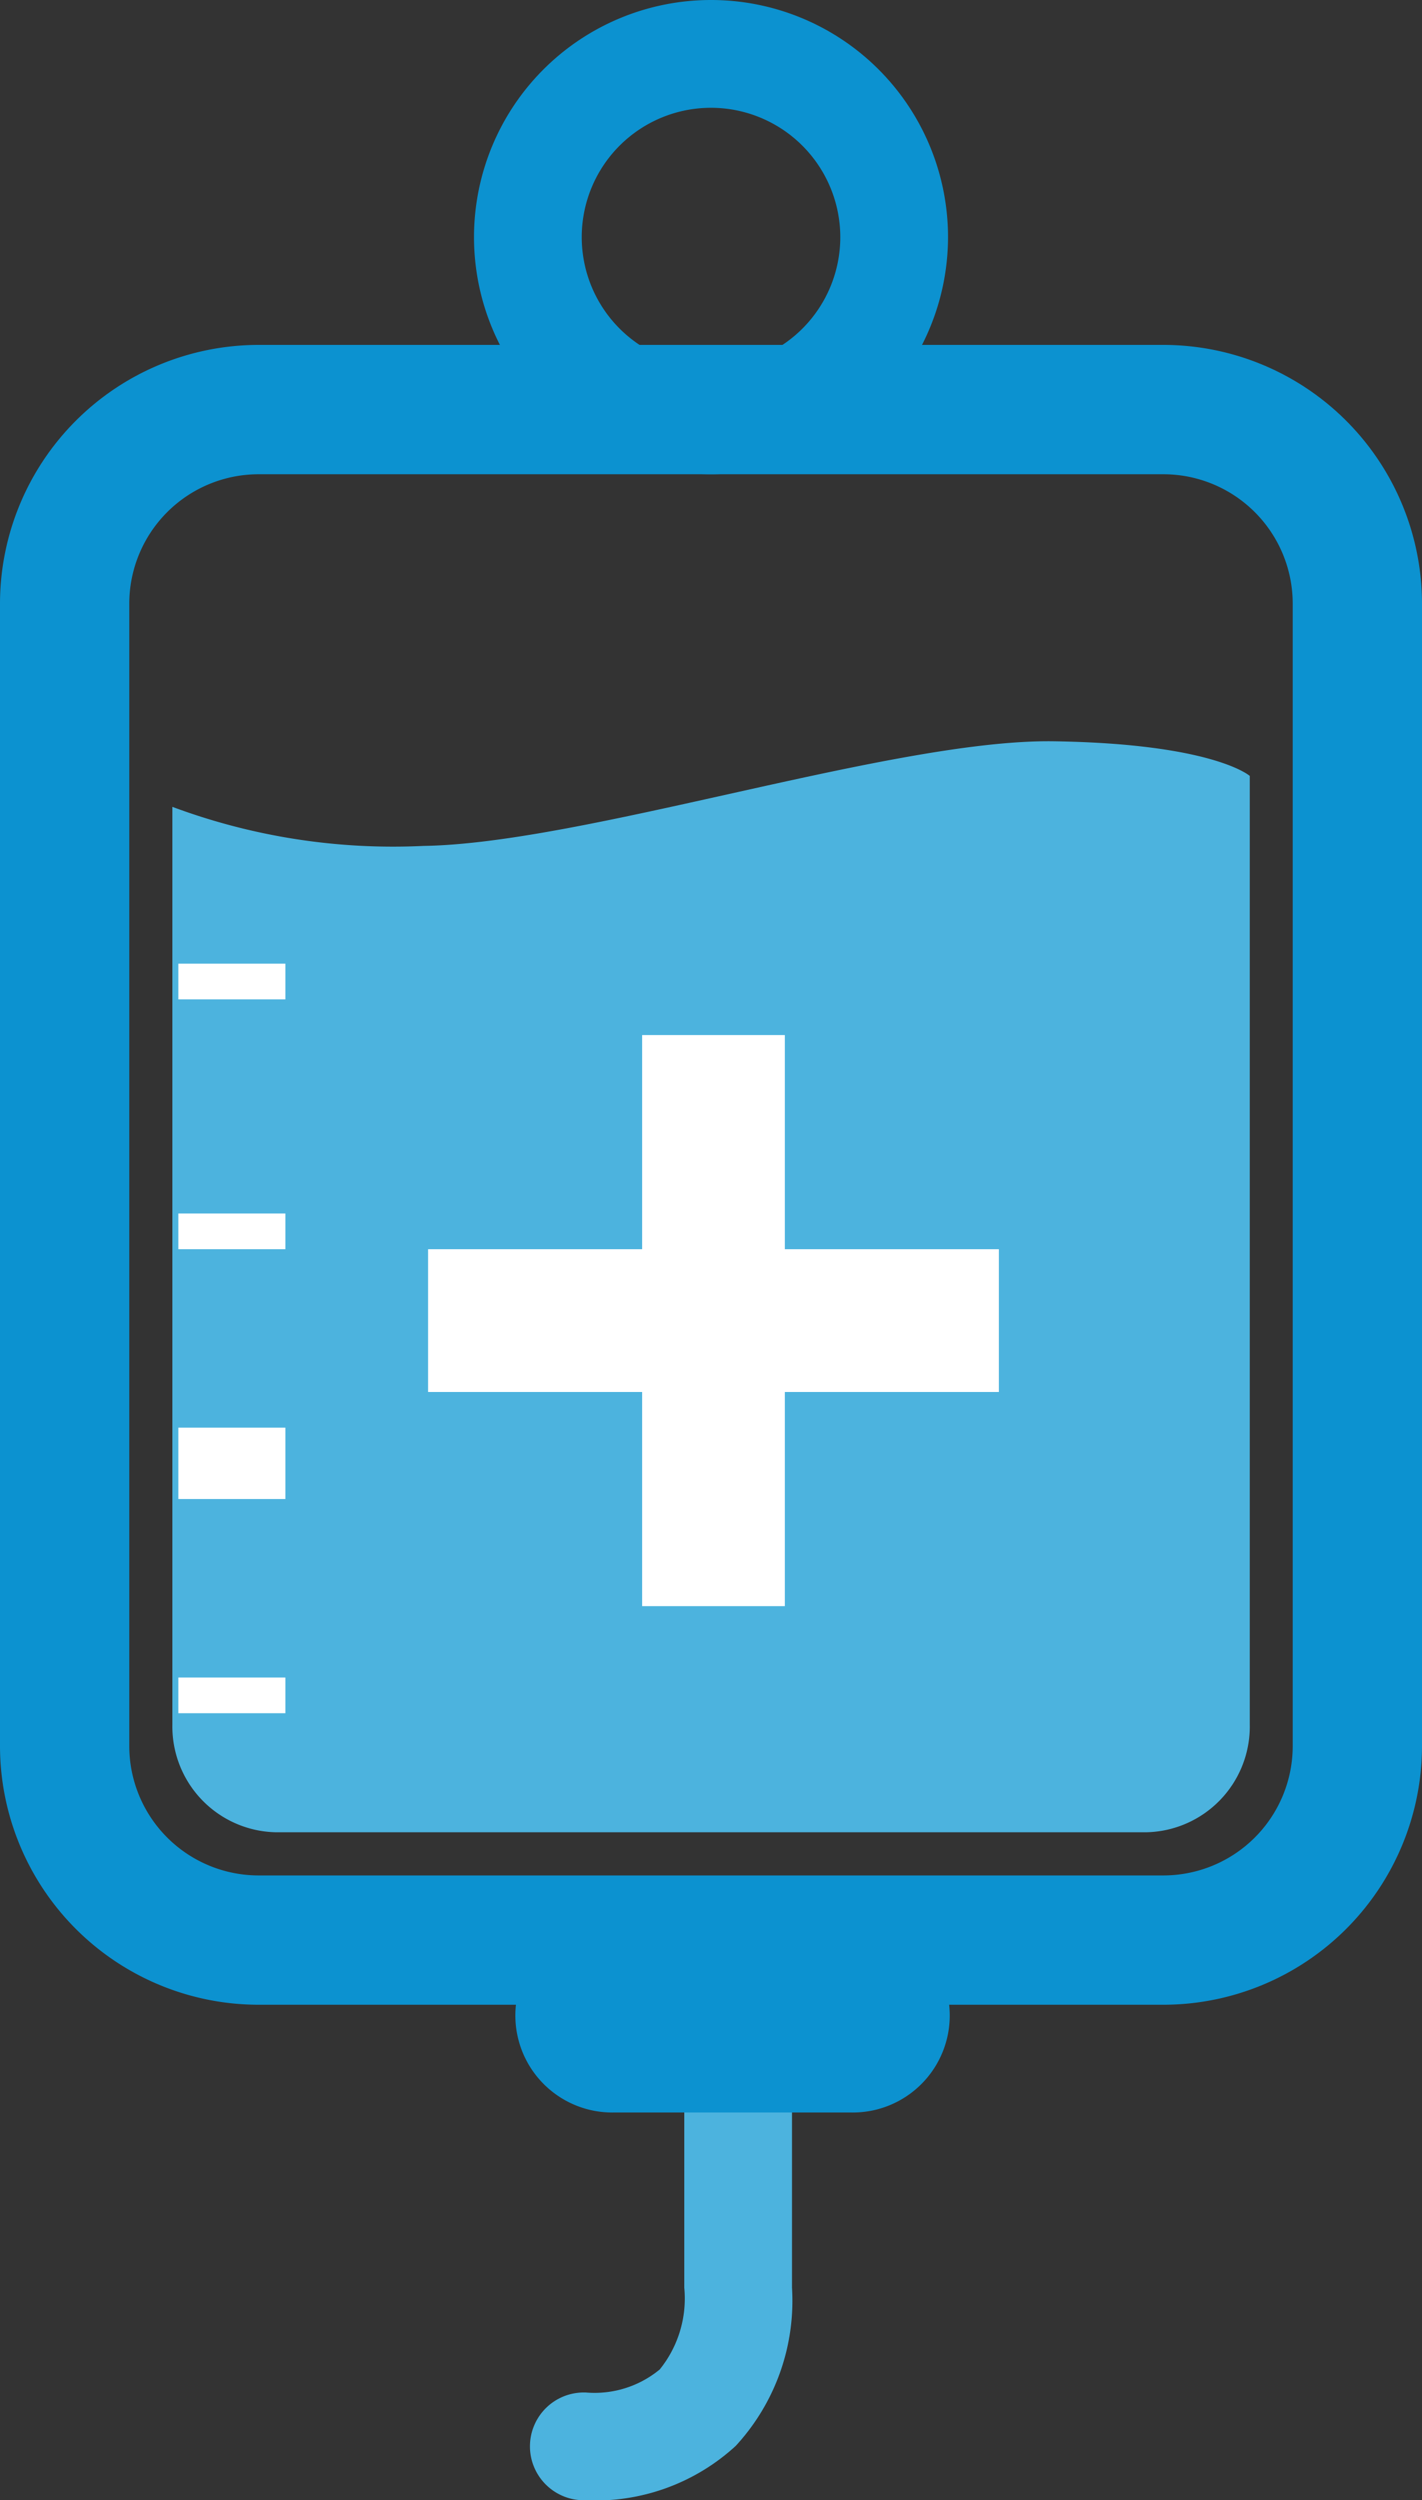 <svg id="Group_2166" data-name="Group 2166" xmlns="http://www.w3.org/2000/svg" xmlns:xlink="http://www.w3.org/1999/xlink" width="46.385" height="81.516" viewBox="0 0 46.385 81.516">
  <rect x="0" y="0" width="46.385" height="81.516" fill="#333333" stroke="none"/>
  <defs>
    <clipPath id="clip-path">
      <rect id="Rectangle_573" data-name="Rectangle 573" width="46.385" height="81.516" fill="none"/>
    </clipPath>
  </defs>
  <g id="Group_2165" data-name="Group 2165" transform="translate(0 0)" clip-path="url(#clip-path)">
    <path id="Path_1203" data-name="Path 1203" d="M26.411,109.341h-.06a1.757,1.757,0,0,1,.01-3.514c.021,0,.037,0,.054,0a3.338,3.338,0,0,0,2.418-.751,3.681,3.681,0,0,0,.8-2.664V95.381a1.757,1.757,0,1,1,3.514,0v7.031a6.978,6.978,0,0,1-1.836,5.157,6.758,6.758,0,0,1-4.9,1.772" transform="translate(-7.312 -27.825)" fill="#4cb3de"/>
    <path id="Path_1204" data-name="Path 1204" d="M37.951,70.116H8.434A8.443,8.443,0,0,1,0,61.682V24.434A8.443,8.443,0,0,1,8.434,16H37.951a8.443,8.443,0,0,1,8.434,8.434V61.682a8.443,8.443,0,0,1-8.434,8.434M8.434,20.217a4.221,4.221,0,0,0-4.217,4.217V61.682A4.221,4.221,0,0,0,8.434,65.9H37.951a4.221,4.221,0,0,0,4.217-4.217V24.434a4.221,4.221,0,0,0-4.217-4.217Z" transform="translate(0 -4.755)" fill="#0c92d0"/>
    <path id="Path_1205" data-name="Path 1205" d="M16.2,37.8c5.228-.077,15.344-3.491,20.556-3.411s6.388,1.13,6.388,1.13V66.445a3.448,3.448,0,0,1-3.379,3.514H11.379A3.448,3.448,0,0,1,8,66.445V36.527A20.625,20.625,0,0,0,16.2,37.8" transform="translate(-2.377 -10.221)" fill="#4cb3de"/>
    <path id="Path_1206" data-name="Path 1206" d="M29.731,15.462a7.731,7.731,0,1,1,7.731-7.731,7.74,7.74,0,0,1-7.731,7.731m0-11.948a4.217,4.217,0,1,0,4.217,4.217,4.221,4.221,0,0,0-4.217-4.217" transform="translate(-6.538 0)" fill="#0c92d0"/>
    <rect id="Rectangle_567" data-name="Rectangle 567" width="18.619" height="4.655" transform="translate(13.964 40.728)" fill="#fff"/>
    <rect id="Rectangle_568" data-name="Rectangle 568" width="4.655" height="18.619" transform="translate(20.946 33.746)" fill="#fff"/>
    <rect id="Rectangle_569" data-name="Rectangle 569" width="3.491" height="1.164" transform="translate(5.818 31.419)" fill="#fff"/>
    <rect id="Rectangle_570" data-name="Rectangle 570" width="3.491" height="1.164" transform="translate(5.818 39.564)" fill="#fff"/>
    <rect id="Rectangle_571" data-name="Rectangle 571" width="3.491" height="2.327" transform="translate(5.818 46.546)" fill="#fff"/>
    <rect id="Rectangle_572" data-name="Rectangle 572" width="3.491" height="1.164" transform="translate(5.818 54.692)" fill="#fff"/>
    <path id="Path_1207" data-name="Path 1207" d="M27.163,89h7.731a3.163,3.163,0,1,1,0,6.325H27.163a3.163,3.163,0,1,1,0-6.325" transform="translate(-7.133 -26.451)" fill="#0c92d0"/>
  </g>
</svg>

